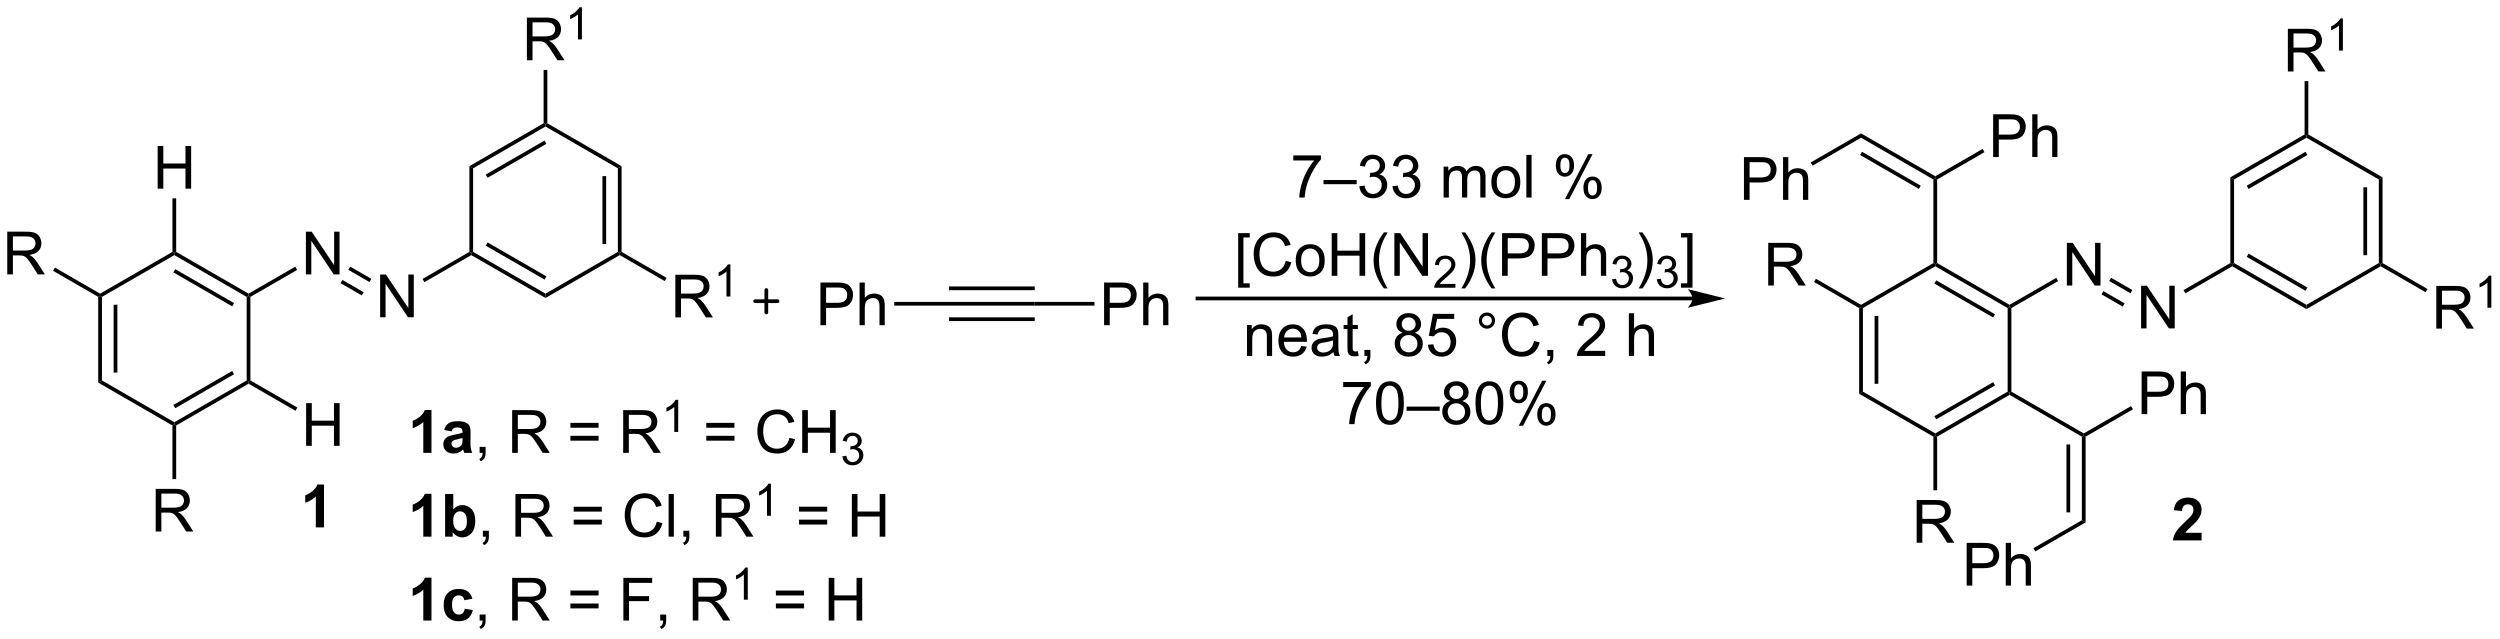 <?xml version="1.0" encoding="UTF-8"?>
<!DOCTYPE svg PUBLIC '-//W3C//DTD SVG 1.0//EN'
          'http://www.w3.org/TR/2001/REC-SVG-20010904/DTD/svg10.dtd'>
<svg stroke-dasharray="none" shape-rendering="auto" xmlns="http://www.w3.org/2000/svg" font-family="'Dialog'" text-rendering="auto" width="920" fill-opacity="1" color-interpolation="auto" color-rendering="auto" preserveAspectRatio="xMidYMid meet" font-size="12px" viewBox="0 0 920 235" fill="black" xmlns:xlink="http://www.w3.org/1999/xlink" stroke="black" image-rendering="auto" stroke-miterlimit="10" stroke-linecap="square" stroke-linejoin="miter" font-style="normal" stroke-width="1" height="235" stroke-dashoffset="0" font-weight="normal" stroke-opacity="1"
><!--Generated by the Batik Graphics2D SVG Generator--><defs id="genericDefs"
  /><g
  ><defs id="defs1"
    ><clipPath clipPathUnits="userSpaceOnUse" id="clipPath1"
      ><path d="M1.294 2.81 L346.092 2.81 L346.092 90.607 L1.294 90.607 L1.294 2.81 Z"
      /></clipPath
      ><clipPath clipPathUnits="userSpaceOnUse" id="clipPath2"
      ><path d="M12.764 57.249 L12.764 142.605 L347.975 142.605 L347.975 57.249 Z"
      /></clipPath
    ></defs
    ><g transform="scale(2.667,2.667) translate(-1.294,-2.81) matrix(1.029,0,0,1.029,-11.835,-56.077)"
    ><path d="M239.708 97 L173.333 97 L173.083 97 L173.083 97.5 L173.333 97.5 L239.708 97.5 L239.958 97.5 L239.958 97 L239.708 97 ZM244.083 97.25 L239.083 96 C239.083 96 239.708 96.703 239.708 97.25 C239.708 97.797 239.083 98.5 239.083 98.5 Z" stroke="none" clip-path="url(#clipPath2)"
    /></g
    ><g transform="matrix(2.743,0,0,2.743,-35.01,-157.031)"
    ><path d="M186.272 78.773 L186.272 78.096 L189.978 78.096 L189.978 78.643 Q189.431 79.227 188.894 80.193 Q188.358 81.156 188.064 82.174 Q187.853 82.893 187.796 83.75 L187.072 83.75 Q187.085 83.073 187.337 82.117 Q187.592 81.159 188.066 80.271 Q188.54 79.383 189.077 78.773 L186.272 78.773 ZM190.326 81.961 L190.326 81.393 L194.776 81.393 L194.776 81.961 L190.326 81.961 ZM195.126 82.237 L195.829 82.143 Q195.952 82.742 196.241 83.005 Q196.532 83.268 196.952 83.268 Q197.447 83.268 197.788 82.924 Q198.131 82.581 198.131 82.073 Q198.131 81.588 197.814 81.276 Q197.499 80.961 197.009 80.961 Q196.811 80.961 196.514 81.039 L196.592 80.422 Q196.663 80.43 196.704 80.43 Q197.155 80.43 197.514 80.195 Q197.874 79.961 197.874 79.471 Q197.874 79.086 197.611 78.833 Q197.35 78.578 196.936 78.578 Q196.525 78.578 196.251 78.836 Q195.978 79.094 195.9 79.609 L195.197 79.484 Q195.327 78.776 195.782 78.388 Q196.241 78 196.921 78 Q197.389 78 197.782 78.201 Q198.178 78.401 198.387 78.75 Q198.595 79.096 198.595 79.487 Q198.595 79.859 198.394 80.164 Q198.197 80.469 197.806 80.648 Q198.314 80.766 198.595 81.135 Q198.876 81.503 198.876 82.057 Q198.876 82.807 198.329 83.331 Q197.782 83.852 196.947 83.852 Q196.194 83.852 195.694 83.404 Q195.197 82.953 195.126 82.237 ZM199.576 82.237 L200.279 82.143 Q200.401 82.742 200.69 83.005 Q200.982 83.268 201.401 83.268 Q201.896 83.268 202.237 82.924 Q202.581 82.581 202.581 82.073 Q202.581 81.588 202.263 81.276 Q201.948 80.961 201.458 80.961 Q201.26 80.961 200.964 81.039 L201.042 80.422 Q201.112 80.43 201.154 80.43 Q201.604 80.43 201.964 80.195 Q202.323 79.961 202.323 79.471 Q202.323 79.086 202.06 78.833 Q201.799 78.578 201.385 78.578 Q200.974 78.578 200.701 78.836 Q200.427 79.094 200.349 79.609 L199.646 79.484 Q199.776 78.776 200.232 78.388 Q200.69 78 201.37 78 Q201.839 78 202.232 78.201 Q202.628 78.401 202.836 78.75 Q203.044 79.096 203.044 79.487 Q203.044 79.859 202.844 80.164 Q202.646 80.469 202.255 80.648 Q202.763 80.766 203.044 81.135 Q203.326 81.503 203.326 82.057 Q203.326 82.807 202.779 83.331 Q202.232 83.852 201.396 83.852 Q200.643 83.852 200.143 83.404 Q199.646 82.953 199.576 82.237 ZM206.44 83.75 L206.44 79.602 L207.068 79.602 L207.068 80.182 Q207.263 79.878 207.586 79.693 Q207.911 79.508 208.326 79.508 Q208.786 79.508 209.081 79.701 Q209.378 79.891 209.497 80.234 Q209.99 79.508 210.779 79.508 Q211.396 79.508 211.726 79.849 Q212.06 80.19 212.06 80.901 L212.06 83.75 L211.362 83.75 L211.362 81.135 Q211.362 80.713 211.292 80.529 Q211.224 80.344 211.044 80.232 Q210.865 80.117 210.622 80.117 Q210.185 80.117 209.896 80.409 Q209.607 80.698 209.607 81.338 L209.607 83.75 L208.904 83.75 L208.904 81.055 Q208.904 80.586 208.732 80.352 Q208.56 80.117 208.169 80.117 Q207.872 80.117 207.62 80.273 Q207.37 80.43 207.255 80.732 Q207.143 81.031 207.143 81.596 L207.143 83.75 L206.44 83.75 ZM212.841 81.674 Q212.841 80.523 213.482 79.969 Q214.018 79.508 214.786 79.508 Q215.643 79.508 216.185 80.068 Q216.729 80.628 216.729 81.617 Q216.729 82.417 216.487 82.878 Q216.247 83.336 215.789 83.591 Q215.331 83.844 214.786 83.844 Q213.917 83.844 213.378 83.287 Q212.841 82.727 212.841 81.674 ZM213.565 81.674 Q213.565 82.471 213.911 82.87 Q214.26 83.266 214.786 83.266 Q215.31 83.266 215.656 82.867 Q216.005 82.469 216.005 81.651 Q216.005 80.883 215.656 80.487 Q215.307 80.088 214.786 80.088 Q214.26 80.088 213.911 80.484 Q213.565 80.878 213.565 81.674 ZM217.538 83.75 L217.538 78.023 L218.241 78.023 L218.241 83.75 L217.538 83.75 ZM221.491 79.398 Q221.491 78.784 221.798 78.354 Q222.108 77.924 222.694 77.924 Q223.233 77.924 223.585 78.31 Q223.939 78.695 223.939 79.44 Q223.939 80.167 223.582 80.56 Q223.225 80.953 222.702 80.953 Q222.181 80.953 221.835 80.568 Q221.491 80.18 221.491 79.398 ZM222.712 78.409 Q222.452 78.409 222.277 78.635 Q222.103 78.862 222.103 79.469 Q222.103 80.018 222.277 80.245 Q222.454 80.469 222.712 80.469 Q222.978 80.469 223.152 80.242 Q223.327 80.016 223.327 79.414 Q223.327 78.859 223.15 78.635 Q222.975 78.409 222.712 78.409 ZM222.717 83.961 L225.85 77.924 L226.421 77.924 L223.298 83.961 L222.717 83.961 ZM225.194 82.406 Q225.194 81.789 225.501 81.362 Q225.811 80.932 226.4 80.932 Q226.939 80.932 227.293 81.318 Q227.647 81.703 227.647 82.448 Q227.647 83.174 227.288 83.568 Q226.931 83.961 226.405 83.961 Q225.884 83.961 225.538 83.573 Q225.194 83.182 225.194 82.406 ZM226.421 81.417 Q226.155 81.417 225.981 81.643 Q225.806 81.87 225.806 82.477 Q225.806 83.023 225.981 83.25 Q226.157 83.477 226.415 83.477 Q226.686 83.477 226.858 83.25 Q227.032 83.023 227.032 82.422 Q227.032 81.867 226.856 81.643 Q226.681 81.417 226.421 81.417 Z" stroke="none" clip-path="url(#clipPath2)"
    /></g
    ><g transform="matrix(2.743,0,0,2.743,-35.01,-157.031)"
    ><path d="M178.876 95.841 L178.876 88.523 L180.426 88.523 L180.426 89.104 L179.579 89.104 L179.579 95.258 L180.426 95.258 L180.426 95.841 L178.876 95.841 ZM185.258 92.242 L186.016 92.432 Q185.779 93.367 185.159 93.859 Q184.539 94.349 183.646 94.349 Q182.719 94.349 182.138 93.971 Q181.56 93.594 181.255 92.88 Q180.953 92.164 180.953 91.344 Q180.953 90.448 181.294 89.784 Q181.638 89.117 182.268 88.771 Q182.898 88.424 183.656 88.424 Q184.516 88.424 185.101 88.862 Q185.687 89.299 185.919 90.094 L185.172 90.268 Q184.974 89.643 184.594 89.359 Q184.216 89.073 183.641 89.073 Q182.982 89.073 182.536 89.391 Q182.094 89.706 181.914 90.24 Q181.734 90.773 181.734 91.338 Q181.734 92.07 181.948 92.615 Q182.161 93.159 182.609 93.43 Q183.06 93.698 183.583 93.698 Q184.219 93.698 184.659 93.331 Q185.101 92.963 185.258 92.242 ZM186.597 92.174 Q186.597 91.023 187.238 90.469 Q187.775 90.008 188.543 90.008 Q189.4 90.008 189.941 90.568 Q190.486 91.128 190.486 92.117 Q190.486 92.917 190.243 93.378 Q190.004 93.836 189.545 94.091 Q189.087 94.344 188.543 94.344 Q187.673 94.344 187.134 93.787 Q186.597 93.227 186.597 92.174 ZM187.321 92.174 Q187.321 92.971 187.668 93.37 Q188.017 93.766 188.543 93.766 Q189.066 93.766 189.413 93.367 Q189.762 92.969 189.762 92.151 Q189.762 91.383 189.413 90.987 Q189.064 90.588 188.543 90.588 Q188.017 90.588 187.668 90.984 Q187.321 91.378 187.321 92.174 ZM191.422 94.25 L191.422 88.523 L192.179 88.523 L192.179 90.875 L195.156 90.875 L195.156 88.523 L195.914 88.523 L195.914 94.25 L195.156 94.25 L195.156 91.549 L192.179 91.549 L192.179 94.25 L191.422 94.25 ZM198.431 95.935 Q197.847 95.201 197.444 94.216 Q197.043 93.229 197.043 92.174 Q197.043 91.245 197.345 90.393 Q197.696 89.406 198.431 88.424 L198.933 88.424 Q198.462 89.237 198.308 89.586 Q198.071 90.125 197.933 90.711 Q197.767 91.44 197.767 92.18 Q197.767 94.057 198.933 95.935 L198.431 95.935 ZM199.832 94.25 L199.832 88.523 L200.611 88.523 L203.618 93.018 L203.618 88.523 L204.345 88.523 L204.345 94.25 L203.566 94.25 L200.558 89.75 L200.558 94.25 L199.832 94.25 Z" stroke="none" clip-path="url(#clipPath2)"
    /></g
    ><g transform="matrix(2.743,0,0,2.743,-35.01,-157.031)"
    ><path d="M208.021 95.342 L208.021 95.85 L205.181 95.85 Q205.176 95.659 205.244 95.483 Q205.351 95.194 205.59 94.912 Q205.83 94.631 206.281 94.262 Q206.98 93.688 207.226 93.352 Q207.472 93.016 207.472 92.717 Q207.472 92.405 207.248 92.19 Q207.025 91.973 206.664 91.973 Q206.283 91.973 206.054 92.202 Q205.826 92.43 205.824 92.834 L205.281 92.78 Q205.338 92.172 205.701 91.856 Q206.064 91.537 206.676 91.537 Q207.295 91.537 207.654 91.881 Q208.015 92.223 208.015 92.729 Q208.015 92.987 207.91 93.237 Q207.804 93.485 207.558 93.76 Q207.314 94.035 206.746 94.516 Q206.271 94.915 206.137 95.057 Q206.002 95.2 205.914 95.342 L208.021 95.342 Z" stroke="none" clip-path="url(#clipPath2)"
    /></g
    ><g transform="matrix(2.743,0,0,2.743,-35.01,-157.031)"
    ><path d="M209.326 95.935 L208.821 95.935 Q209.99 94.057 209.99 92.18 Q209.99 91.445 209.821 90.721 Q209.688 90.135 209.451 89.596 Q209.298 89.245 208.821 88.424 L209.326 88.424 Q210.061 89.406 210.412 90.393 Q210.712 91.245 210.712 92.174 Q210.712 93.229 210.308 94.216 Q209.904 95.201 209.326 95.935 ZM212.873 95.935 Q212.29 95.201 211.886 94.216 Q211.485 93.229 211.485 92.174 Q211.485 91.245 211.787 90.393 Q212.139 89.406 212.873 88.424 L213.376 88.424 Q212.904 89.237 212.751 89.586 Q212.514 90.125 212.376 90.711 Q212.209 91.44 212.209 92.18 Q212.209 94.057 213.376 95.935 L212.873 95.935 ZM214.282 94.25 L214.282 88.523 L216.444 88.523 Q217.014 88.523 217.313 88.578 Q217.735 88.648 218.019 88.846 Q218.305 89.042 218.48 89.398 Q218.654 89.753 218.654 90.18 Q218.654 90.909 218.188 91.417 Q217.725 91.922 216.509 91.922 L215.04 91.922 L215.04 94.25 L214.282 94.25 ZM215.04 91.245 L216.522 91.245 Q217.256 91.245 217.563 90.971 Q217.873 90.698 217.873 90.203 Q217.873 89.844 217.691 89.588 Q217.509 89.331 217.212 89.25 Q217.022 89.198 216.506 89.198 L215.04 89.198 L215.04 91.245 ZM219.618 94.25 L219.618 88.523 L221.779 88.523 Q222.35 88.523 222.649 88.578 Q223.071 88.648 223.355 88.846 Q223.641 89.042 223.816 89.398 Q223.99 89.753 223.99 90.18 Q223.99 90.909 223.524 91.417 Q223.061 91.922 221.845 91.922 L220.376 91.922 L220.376 94.25 L219.618 94.25 ZM220.376 91.245 L221.857 91.245 Q222.592 91.245 222.899 90.971 Q223.209 90.698 223.209 90.203 Q223.209 89.844 223.027 89.588 Q222.845 89.331 222.548 89.25 Q222.357 89.198 221.842 89.198 L220.376 89.198 L220.376 91.245 ZM224.865 94.25 L224.865 88.523 L225.569 88.523 L225.569 90.578 Q226.061 90.008 226.811 90.008 Q227.272 90.008 227.61 90.19 Q227.951 90.37 228.097 90.69 Q228.243 91.01 228.243 91.62 L228.243 94.25 L227.54 94.25 L227.54 91.62 Q227.54 91.094 227.311 90.854 Q227.084 90.612 226.665 90.612 Q226.352 90.612 226.076 90.776 Q225.803 90.938 225.686 91.216 Q225.569 91.492 225.569 91.979 L225.569 94.25 L224.865 94.25 Z" stroke="none" clip-path="url(#clipPath2)"
    /></g
    ><g transform="matrix(2.743,0,0,2.743,-35.01,-157.031)"
    ><path d="M229.038 94.715 L229.565 94.645 Q229.657 95.094 229.874 95.291 Q230.093 95.489 230.407 95.489 Q230.778 95.489 231.034 95.231 Q231.292 94.973 231.292 94.592 Q231.292 94.229 231.054 93.995 Q230.817 93.758 230.45 93.758 Q230.302 93.758 230.079 93.817 L230.137 93.354 Q230.19 93.36 230.221 93.36 Q230.559 93.36 230.829 93.184 Q231.098 93.008 231.098 92.641 Q231.098 92.352 230.901 92.162 Q230.706 91.971 230.395 91.971 Q230.087 91.971 229.882 92.165 Q229.677 92.358 229.618 92.745 L229.091 92.651 Q229.188 92.12 229.53 91.829 Q229.874 91.537 230.384 91.537 Q230.735 91.537 231.03 91.688 Q231.327 91.838 231.483 92.1 Q231.639 92.36 231.639 92.653 Q231.639 92.932 231.489 93.16 Q231.341 93.389 231.048 93.524 Q231.429 93.612 231.639 93.889 Q231.85 94.165 231.85 94.581 Q231.85 95.143 231.44 95.535 Q231.03 95.926 230.403 95.926 Q229.839 95.926 229.464 95.59 Q229.091 95.252 229.038 94.715 Z" stroke="none" clip-path="url(#clipPath2)"
    /></g
    ><g transform="matrix(2.743,0,0,2.743,-35.01,-157.031)"
    ><path d="M233.113 95.935 L232.607 95.935 Q233.776 94.057 233.776 92.18 Q233.776 91.445 233.607 90.721 Q233.475 90.135 233.238 89.596 Q233.084 89.245 232.607 88.424 L233.113 88.424 Q233.847 89.406 234.198 90.393 Q234.498 91.245 234.498 92.174 Q234.498 93.229 234.094 94.216 Q233.691 95.201 233.113 95.935 Z" stroke="none" clip-path="url(#clipPath2)"
    /></g
    ><g transform="matrix(2.743,0,0,2.743,-35.01,-157.031)"
    ><path d="M235.039 94.715 L235.566 94.645 Q235.658 95.094 235.875 95.291 Q236.094 95.489 236.408 95.489 Q236.779 95.489 237.035 95.231 Q237.293 94.973 237.293 94.592 Q237.293 94.229 237.054 93.995 Q236.818 93.758 236.451 93.758 Q236.303 93.758 236.08 93.817 L236.138 93.354 Q236.191 93.36 236.222 93.36 Q236.56 93.36 236.83 93.184 Q237.099 93.008 237.099 92.641 Q237.099 92.352 236.902 92.162 Q236.707 91.971 236.396 91.971 Q236.088 91.971 235.883 92.165 Q235.678 92.358 235.619 92.745 L235.092 92.651 Q235.189 92.12 235.531 91.829 Q235.875 91.537 236.385 91.537 Q236.736 91.537 237.031 91.688 Q237.328 91.838 237.484 92.1 Q237.64 92.36 237.64 92.653 Q237.64 92.932 237.49 93.16 Q237.342 93.389 237.049 93.524 Q237.429 93.612 237.64 93.889 Q237.851 94.165 237.851 94.581 Q237.851 95.143 237.441 95.535 Q237.031 95.926 236.404 95.926 Q235.84 95.926 235.465 95.59 Q235.092 95.252 235.039 94.715 Z" stroke="none" clip-path="url(#clipPath2)"
    /></g
    ><g transform="matrix(2.743,0,0,2.743,-35.01,-157.031)"
    ><path d="M239.827 95.841 L238.277 95.841 L238.277 95.258 L239.124 95.258 L239.124 89.104 L238.277 89.104 L238.277 88.523 L239.827 88.523 L239.827 95.841 Z" stroke="none" clip-path="url(#clipPath2)"
    /></g
    ><g transform="matrix(2.743,0,0,2.743,-35.01,-157.031)"
    ><path d="M180.059 105 L180.059 100.852 L180.692 100.852 L180.692 101.44 Q181.148 100.758 182.012 100.758 Q182.387 100.758 182.7 100.893 Q183.015 101.026 183.171 101.245 Q183.327 101.463 183.39 101.766 Q183.429 101.961 183.429 102.448 L183.429 105 L182.726 105 L182.726 102.477 Q182.726 102.047 182.643 101.833 Q182.562 101.62 182.353 101.495 Q182.145 101.367 181.864 101.367 Q181.413 101.367 181.088 101.654 Q180.762 101.938 180.762 102.734 L180.762 105 L180.059 105 ZM187.347 103.664 L188.074 103.753 Q187.902 104.391 187.435 104.742 Q186.972 105.094 186.251 105.094 Q185.339 105.094 184.805 104.534 Q184.274 103.971 184.274 102.961 Q184.274 101.914 184.813 101.336 Q185.352 100.758 186.212 100.758 Q187.042 100.758 187.568 101.326 Q188.097 101.891 188.097 102.917 Q188.097 102.979 188.094 103.104 L185.001 103.104 Q185.04 103.789 185.386 104.154 Q185.735 104.516 186.253 104.516 Q186.641 104.516 186.915 104.312 Q187.188 104.109 187.347 103.664 ZM185.04 102.526 L187.355 102.526 Q187.308 102.003 187.089 101.742 Q186.753 101.336 186.219 101.336 Q185.735 101.336 185.404 101.662 Q185.074 101.984 185.04 102.526 ZM191.663 104.487 Q191.273 104.82 190.911 104.958 Q190.551 105.094 190.137 105.094 Q189.452 105.094 189.085 104.76 Q188.718 104.424 188.718 103.906 Q188.718 103.602 188.856 103.349 Q188.997 103.096 189.221 102.945 Q189.445 102.792 189.726 102.713 Q189.934 102.659 190.351 102.609 Q191.202 102.508 191.606 102.367 Q191.609 102.221 191.609 102.182 Q191.609 101.753 191.411 101.578 Q191.14 101.338 190.609 101.338 Q190.114 101.338 189.877 101.513 Q189.64 101.688 189.528 102.128 L188.84 102.034 Q188.934 101.594 189.148 101.323 Q189.364 101.049 189.77 100.904 Q190.176 100.758 190.71 100.758 Q191.242 100.758 191.572 100.883 Q191.906 101.008 192.062 101.198 Q192.218 101.385 192.281 101.674 Q192.317 101.854 192.317 102.323 L192.317 103.26 Q192.317 104.242 192.361 104.503 Q192.406 104.76 192.538 105 L191.804 105 Q191.695 104.781 191.663 104.487 ZM191.606 102.917 Q191.223 103.073 190.458 103.182 Q190.023 103.245 189.843 103.323 Q189.663 103.401 189.565 103.552 Q189.468 103.703 189.468 103.885 Q189.468 104.167 189.682 104.354 Q189.895 104.542 190.304 104.542 Q190.71 104.542 191.025 104.365 Q191.343 104.188 191.492 103.878 Q191.606 103.641 191.606 103.174 L191.606 102.917 ZM194.941 104.37 L195.042 104.992 Q194.745 105.055 194.511 105.055 Q194.128 105.055 193.917 104.935 Q193.706 104.812 193.62 104.615 Q193.535 104.417 193.535 103.784 L193.535 101.398 L193.019 101.398 L193.019 100.852 L193.535 100.852 L193.535 99.823 L194.235 99.401 L194.235 100.852 L194.941 100.852 L194.941 101.398 L194.235 101.398 L194.235 103.823 Q194.235 104.125 194.272 104.211 Q194.308 104.297 194.391 104.349 Q194.477 104.398 194.633 104.398 Q194.751 104.398 194.941 104.37 ZM195.812 105 L195.812 104.198 L196.614 104.198 L196.614 105 Q196.614 105.443 196.458 105.713 Q196.301 105.984 195.96 106.133 L195.765 105.833 Q195.989 105.734 196.093 105.544 Q196.2 105.357 196.21 105 L195.812 105 ZM200.96 101.893 Q200.523 101.734 200.312 101.438 Q200.101 101.141 200.101 100.727 Q200.101 100.102 200.549 99.677 Q200.999 99.25 201.747 99.25 Q202.497 99.25 202.952 99.685 Q203.411 100.12 203.411 100.745 Q203.411 101.143 203.2 101.44 Q202.992 101.734 202.567 101.893 Q203.093 102.065 203.369 102.448 Q203.645 102.831 203.645 103.362 Q203.645 104.096 203.124 104.599 Q202.606 105.099 201.757 105.099 Q200.911 105.099 200.39 104.596 Q199.872 104.094 199.872 103.344 Q199.872 102.784 200.153 102.409 Q200.437 102.031 200.96 101.893 ZM200.82 100.703 Q200.82 101.109 201.08 101.367 Q201.343 101.625 201.762 101.625 Q202.169 101.625 202.426 101.37 Q202.687 101.112 202.687 100.742 Q202.687 100.354 202.419 100.091 Q202.153 99.828 201.755 99.828 Q201.351 99.828 201.085 100.086 Q200.82 100.344 200.82 100.703 ZM200.593 103.346 Q200.593 103.648 200.736 103.93 Q200.88 104.211 201.161 104.365 Q201.442 104.518 201.765 104.518 Q202.27 104.518 202.598 104.195 Q202.926 103.87 202.926 103.37 Q202.926 102.862 202.588 102.531 Q202.249 102.198 201.742 102.198 Q201.247 102.198 200.919 102.526 Q200.593 102.854 200.593 103.346 ZM204.329 103.5 L205.066 103.438 Q205.149 103.977 205.446 104.247 Q205.745 104.518 206.167 104.518 Q206.675 104.518 207.027 104.135 Q207.378 103.753 207.378 103.12 Q207.378 102.518 207.04 102.172 Q206.704 101.823 206.157 101.823 Q205.816 101.823 205.542 101.979 Q205.269 102.133 205.113 102.378 L204.454 102.292 L205.008 99.352 L207.855 99.352 L207.855 100.023 L205.571 100.023 L205.261 101.562 Q205.777 101.203 206.344 101.203 Q207.094 101.203 207.61 101.724 Q208.126 102.242 208.126 103.057 Q208.126 103.836 207.673 104.401 Q207.12 105.099 206.167 105.099 Q205.386 105.099 204.891 104.662 Q204.399 104.221 204.329 103.5 ZM211.167 100.258 Q211.167 99.807 211.485 99.492 Q211.805 99.174 212.251 99.174 Q212.704 99.174 213.019 99.492 Q213.337 99.807 213.337 100.258 Q213.337 100.706 213.016 101.026 Q212.699 101.344 212.251 101.344 Q211.805 101.344 211.485 101.029 Q211.167 100.711 211.167 100.258 ZM211.594 100.258 Q211.594 100.531 211.787 100.724 Q211.98 100.917 212.253 100.917 Q212.524 100.917 212.717 100.724 Q212.91 100.531 212.91 100.258 Q212.91 99.984 212.717 99.792 Q212.524 99.596 212.253 99.596 Q211.98 99.596 211.787 99.792 Q211.594 99.984 211.594 100.258 ZM218.57 102.992 L219.327 103.182 Q219.09 104.117 218.471 104.609 Q217.851 105.099 216.958 105.099 Q216.031 105.099 215.45 104.721 Q214.872 104.344 214.567 103.63 Q214.265 102.914 214.265 102.094 Q214.265 101.198 214.606 100.534 Q214.95 99.867 215.58 99.521 Q216.21 99.174 216.968 99.174 Q217.827 99.174 218.413 99.612 Q218.999 100.049 219.231 100.844 L218.484 101.018 Q218.286 100.393 217.906 100.109 Q217.528 99.823 216.952 99.823 Q216.294 99.823 215.848 100.141 Q215.406 100.456 215.226 100.99 Q215.046 101.523 215.046 102.088 Q215.046 102.82 215.26 103.365 Q215.473 103.909 215.921 104.18 Q216.372 104.448 216.895 104.448 Q217.531 104.448 217.971 104.081 Q218.413 103.713 218.57 102.992 ZM220.355 105 L220.355 104.198 L221.157 104.198 L221.157 105 Q221.157 105.443 221.001 105.713 Q220.844 105.984 220.503 106.133 L220.308 105.833 Q220.532 105.734 220.636 105.544 Q220.743 105.357 220.753 105 L220.355 105 ZM228.118 104.323 L228.118 105 L224.331 105 Q224.324 104.745 224.415 104.51 Q224.558 104.125 224.876 103.75 Q225.196 103.375 225.798 102.883 Q226.73 102.117 227.058 101.669 Q227.386 101.221 227.386 100.823 Q227.386 100.406 227.087 100.12 Q226.79 99.831 226.308 99.831 Q225.8 99.831 225.495 100.135 Q225.191 100.44 225.188 100.979 L224.464 100.906 Q224.54 100.096 225.024 99.674 Q225.508 99.25 226.324 99.25 Q227.149 99.25 227.628 99.708 Q228.11 100.164 228.11 100.838 Q228.11 101.182 227.969 101.516 Q227.829 101.846 227.501 102.213 Q227.175 102.581 226.417 103.221 Q225.785 103.753 225.605 103.943 Q225.425 104.133 225.308 104.323 L228.118 104.323 ZM231.29 105 L231.29 99.273 L231.993 99.273 L231.993 101.328 Q232.485 100.758 233.235 100.758 Q233.696 100.758 234.035 100.94 Q234.376 101.12 234.522 101.44 Q234.667 101.76 234.667 102.37 L234.667 105 L233.964 105 L233.964 102.37 Q233.964 101.844 233.735 101.604 Q233.508 101.362 233.089 101.362 Q232.777 101.362 232.501 101.526 Q232.227 101.688 232.11 101.966 Q231.993 102.242 231.993 102.729 L231.993 105 L231.29 105 Z" stroke="none" clip-path="url(#clipPath2)"
    /></g
    ><g transform="matrix(2.743,0,0,2.743,-35.01,-157.031)"
    ><path d="M192.965 109.173 L192.965 108.496 L196.671 108.496 L196.671 109.043 Q196.124 109.627 195.588 110.593 Q195.051 111.556 194.757 112.575 Q194.546 113.293 194.489 114.15 L193.765 114.15 Q193.778 113.473 194.031 112.517 Q194.286 111.559 194.76 110.671 Q195.234 109.783 195.77 109.173 L192.965 109.173 ZM197.368 111.325 Q197.368 110.309 197.576 109.692 Q197.785 109.072 198.196 108.736 Q198.61 108.4 199.235 108.4 Q199.696 108.4 200.042 108.585 Q200.391 108.77 200.618 109.121 Q200.844 109.47 200.972 109.973 Q201.102 110.473 201.102 111.325 Q201.102 112.332 200.894 112.952 Q200.688 113.572 200.274 113.91 Q199.863 114.249 199.235 114.249 Q198.407 114.249 197.933 113.653 Q197.368 112.939 197.368 111.325 ZM198.089 111.325 Q198.089 112.736 198.42 113.202 Q198.751 113.668 199.235 113.668 Q199.719 113.668 200.048 113.2 Q200.378 112.731 200.378 111.325 Q200.378 109.91 200.048 109.447 Q199.719 108.981 199.227 108.981 Q198.743 108.981 198.454 109.392 Q198.089 109.916 198.089 111.325 ZM201.468 112.361 L201.468 111.793 L205.919 111.793 L205.919 112.361 L201.468 112.361 ZM207.347 111.043 Q206.91 110.884 206.699 110.588 Q206.488 110.291 206.488 109.877 Q206.488 109.252 206.936 108.827 Q207.386 108.4 208.133 108.4 Q208.883 108.4 209.339 108.835 Q209.798 109.27 209.798 109.895 Q209.798 110.293 209.587 110.59 Q209.378 110.884 208.954 111.043 Q209.48 111.215 209.756 111.598 Q210.032 111.981 210.032 112.512 Q210.032 113.246 209.511 113.749 Q208.993 114.249 208.144 114.249 Q207.298 114.249 206.777 113.746 Q206.258 113.244 206.258 112.494 Q206.258 111.934 206.54 111.559 Q206.824 111.181 207.347 111.043 ZM207.206 109.853 Q207.206 110.259 207.467 110.517 Q207.73 110.775 208.149 110.775 Q208.555 110.775 208.813 110.52 Q209.074 110.262 209.074 109.892 Q209.074 109.504 208.805 109.241 Q208.54 108.978 208.141 108.978 Q207.738 108.978 207.472 109.236 Q207.206 109.494 207.206 109.853 ZM206.98 112.496 Q206.98 112.798 207.123 113.08 Q207.266 113.361 207.548 113.515 Q207.829 113.668 208.152 113.668 Q208.657 113.668 208.985 113.345 Q209.313 113.02 209.313 112.52 Q209.313 112.012 208.975 111.681 Q208.636 111.348 208.128 111.348 Q207.633 111.348 207.305 111.676 Q206.98 112.004 206.98 112.496 ZM210.715 111.325 Q210.715 110.309 210.924 109.692 Q211.132 109.072 211.544 108.736 Q211.958 108.4 212.583 108.4 Q213.044 108.4 213.39 108.585 Q213.739 108.77 213.965 109.121 Q214.192 109.47 214.32 109.973 Q214.45 110.473 214.45 111.325 Q214.45 112.332 214.242 112.952 Q214.036 113.572 213.622 113.91 Q213.21 114.249 212.583 114.249 Q211.755 114.249 211.281 113.653 Q210.715 112.939 210.715 111.325 ZM211.437 111.325 Q211.437 112.736 211.768 113.202 Q212.098 113.668 212.583 113.668 Q213.067 113.668 213.395 113.2 Q213.726 112.731 213.726 111.325 Q213.726 109.91 213.395 109.447 Q213.067 108.981 212.575 108.981 Q212.09 108.981 211.801 109.392 Q211.437 109.916 211.437 111.325 ZM215.298 109.798 Q215.298 109.184 215.605 108.754 Q215.915 108.325 216.501 108.325 Q217.04 108.325 217.391 108.71 Q217.745 109.095 217.745 109.84 Q217.745 110.567 217.389 110.96 Q217.032 111.353 216.508 111.353 Q215.988 111.353 215.641 110.968 Q215.298 110.58 215.298 109.798 ZM216.519 108.809 Q216.258 108.809 216.084 109.035 Q215.91 109.262 215.91 109.869 Q215.91 110.418 216.084 110.645 Q216.261 110.869 216.519 110.869 Q216.785 110.869 216.959 110.642 Q217.133 110.416 217.133 109.814 Q217.133 109.259 216.956 109.035 Q216.782 108.809 216.519 108.809 ZM216.524 114.361 L219.657 108.325 L220.227 108.325 L217.105 114.361 L216.524 114.361 ZM219.001 112.806 Q219.001 112.189 219.308 111.762 Q219.618 111.332 220.206 111.332 Q220.745 111.332 221.1 111.718 Q221.454 112.103 221.454 112.848 Q221.454 113.575 221.094 113.968 Q220.738 114.361 220.212 114.361 Q219.691 114.361 219.344 113.973 Q219.001 113.582 219.001 112.806 ZM220.227 111.817 Q219.962 111.817 219.787 112.043 Q219.613 112.27 219.613 112.877 Q219.613 113.423 219.787 113.65 Q219.964 113.877 220.222 113.877 Q220.493 113.877 220.665 113.65 Q220.839 113.423 220.839 112.822 Q220.839 112.267 220.662 112.043 Q220.488 111.817 220.227 111.817 Z" stroke="none" clip-path="url(#clipPath2)"
    /></g
    ><g transform="matrix(2.743,0,0,2.743,-35.01,-157.031)"
    ><path d="M25.94 97.079 L26.19 96.934 L26.44 97.079 L26.44 108.29 L25.94 108.579 ZM28.01 98.129 L28.01 107.239 L28.51 107.239 L28.51 98.129 Z" stroke="none" clip-path="url(#clipPath2)"
    /></g
    ><g transform="matrix(2.743,0,0,2.743,-35.01,-157.031)"
    ><path d="M25.94 108.579 L26.44 108.29 L36.149 113.895 L36.149 114.184 L35.899 114.329 Z" stroke="none" clip-path="url(#clipPath2)"
    /></g
    ><g transform="matrix(2.743,0,0,2.743,-35.01,-157.031)"
    ><path d="M36.399 114.329 L36.149 114.184 L36.149 113.895 L45.858 108.29 L46.108 108.434 L46.108 108.723 ZM36.274 112.01 L44.163 107.456 L43.913 107.022 L36.024 111.577 Z" stroke="none" clip-path="url(#clipPath2)"
    /></g
    ><g transform="matrix(2.743,0,0,2.743,-35.01,-157.031)"
    ><path d="M46.358 108.29 L46.108 108.434 L45.858 108.29 L45.858 97.079 L46.108 96.934 L46.358 97.079 Z" stroke="none" clip-path="url(#clipPath2)"
    /></g
    ><g transform="matrix(2.743,0,0,2.743,-35.01,-157.031)"
    ><path d="M46.108 96.645 L46.108 96.934 L45.858 97.079 L36.149 91.473 L36.149 91.184 L36.399 91.04 ZM44.163 97.913 L36.274 93.358 L36.024 93.791 L43.913 98.346 Z" stroke="none" clip-path="url(#clipPath2)"
    /></g
    ><g transform="matrix(2.743,0,0,2.743,-35.01,-157.031)"
    ><path d="M35.899 91.04 L36.149 91.184 L36.149 91.473 L26.44 97.079 L26.19 96.934 L26.19 96.645 Z" stroke="none" clip-path="url(#clipPath2)"
    /></g
    ><g transform="matrix(2.743,0,0,2.743,-35.01,-157.031)"
    ><path d="M53.802 94.059 L53.802 88.332 L54.581 88.332 L57.589 92.827 L57.589 88.332 L58.315 88.332 L58.315 94.059 L57.536 94.059 L54.529 89.559 L54.529 94.059 L53.802 94.059 Z" stroke="none" clip-path="url(#clipPath2)"
    /></g
    ><g transform="matrix(2.743,0,0,2.743,-35.01,-157.031)"
    ><path d="M46.358 97.079 L46.108 96.934 L46.108 96.645 L52.377 93.026 L52.627 93.459 Z" stroke="none" clip-path="url(#clipPath2)"
    /></g
    ><g transform="matrix(2.743,0,0,2.743,-35.01,-157.031)"
    ><path d="M63.761 99.809 L63.761 94.082 L64.54 94.082 L67.548 98.577 L67.548 94.082 L68.275 94.082 L68.275 99.809 L67.496 99.809 L64.488 95.309 L64.488 99.809 L63.761 99.809 Z" stroke="none" clip-path="url(#clipPath2)"
    /></g
    ><g transform="matrix(2.743,0,0,2.743,-35.01,-157.031)"
    ><path d="M59.493 93.45 L59.743 93.017 L62.587 94.659 L62.337 95.092 ZM58.458 95.243 L61.301 96.885 L61.551 96.452 L58.708 94.81 Z" stroke="none" clip-path="url(#clipPath2)"
    /></g
    ><g transform="matrix(2.743,0,0,2.743,-35.01,-157.031)"
    ><path d="M69.702 95.101 L69.452 94.668 L75.736 91.04 L75.986 91.184 L75.986 91.473 Z" stroke="none" clip-path="url(#clipPath2)"
    /></g
    ><g transform="matrix(2.743,0,0,2.743,-35.01,-157.031)"
    ><path d="M75.986 91.473 L75.986 91.184 L76.236 91.04 L85.946 96.645 L85.946 97.223 ZM77.931 90.206 L85.821 94.76 L86.071 94.327 L78.181 89.772 Z" stroke="none" clip-path="url(#clipPath2)"
    /></g
    ><g transform="matrix(2.743,0,0,2.743,-35.01,-157.031)"
    ><path d="M85.946 97.223 L85.946 96.645 L95.655 91.04 L95.905 91.184 L95.905 91.473 Z" stroke="none" clip-path="url(#clipPath2)"
    /></g
    ><g transform="matrix(2.743,0,0,2.743,-35.01,-157.031)"
    ><path d="M96.155 91.04 L95.905 91.184 L95.655 91.04 L95.655 79.829 L96.155 79.54 ZM94.085 89.989 L94.085 80.879 L93.585 80.879 L93.585 89.989 Z" stroke="none" clip-path="url(#clipPath2)"
    /></g
    ><g transform="matrix(2.743,0,0,2.743,-35.01,-157.031)"
    ><path d="M96.155 79.54 L95.655 79.829 L85.946 74.223 L85.946 73.934 L86.196 73.79 Z" stroke="none" clip-path="url(#clipPath2)"
    /></g
    ><g transform="matrix(2.743,0,0,2.743,-35.01,-157.031)"
    ><path d="M85.696 73.79 L85.946 73.934 L85.946 74.223 L76.236 79.829 L75.736 79.54 ZM85.821 76.108 L77.931 80.663 L78.181 81.096 L86.071 76.541 Z" stroke="none" clip-path="url(#clipPath2)"
    /></g
    ><g transform="matrix(2.743,0,0,2.743,-35.01,-157.031)"
    ><path d="M75.736 79.54 L76.236 79.829 L76.236 91.04 L75.986 91.184 L75.736 91.04 Z" stroke="none" clip-path="url(#clipPath2)"
    /></g
    ><g transform="matrix(2.743,0,0,2.743,-35.01,-157.031)"
    ><path d="M140.083 98.25 L140.083 97.75 L151.583 97.75 L151.583 98.25 ZM140.083 96.18 L151.583 96.18 L151.583 95.68 L140.083 95.68 ZM140.083 100.32 L151.583 100.32 L151.583 99.82 L140.083 99.82 Z" stroke="none" clip-path="url(#clipPath2)"
    /></g
    ><g transform="matrix(2.743,0,0,2.743,-35.01,-157.031)"
    ><path d="M160.888 100.875 L160.888 95.148 L163.049 95.148 Q163.62 95.148 163.919 95.203 Q164.341 95.273 164.625 95.471 Q164.911 95.667 165.086 96.023 Q165.26 96.378 165.26 96.805 Q165.26 97.534 164.794 98.042 Q164.331 98.547 163.114 98.547 L161.646 98.547 L161.646 100.875 L160.888 100.875 ZM161.646 97.87 L163.128 97.87 Q163.862 97.87 164.169 97.596 Q164.479 97.323 164.479 96.828 Q164.479 96.469 164.297 96.213 Q164.114 95.956 163.818 95.875 Q163.628 95.823 163.112 95.823 L161.646 95.823 L161.646 97.87 ZM166.135 100.875 L166.135 95.148 L166.839 95.148 L166.839 97.203 Q167.331 96.633 168.081 96.633 Q168.542 96.633 168.88 96.815 Q169.221 96.995 169.367 97.315 Q169.513 97.635 169.513 98.245 L169.513 100.875 L168.81 100.875 L168.81 98.245 Q168.81 97.719 168.581 97.479 Q168.354 97.237 167.935 97.237 Q167.622 97.237 167.346 97.401 Q167.073 97.562 166.956 97.841 Q166.839 98.117 166.839 98.604 L166.839 100.875 L166.135 100.875 Z" stroke="none" clip-path="url(#clipPath2)"
    /></g
    ><g transform="matrix(2.743,0,0,2.743,-35.01,-157.031)"
    ><path d="M151.583 98.25 L151.583 97.75 L159.596 97.75 L159.596 98.25 Z" stroke="none" clip-path="url(#clipPath2)"
    /></g
    ><g transform="matrix(2.743,0,0,2.743,-35.01,-157.031)"
    ><path d="M122.833 100.875 L122.833 95.148 L124.995 95.148 Q125.565 95.148 125.865 95.203 Q126.287 95.273 126.57 95.471 Q126.857 95.667 127.031 96.023 Q127.206 96.378 127.206 96.805 Q127.206 97.534 126.74 98.042 Q126.276 98.547 125.06 98.547 L123.591 98.547 L123.591 100.875 L122.833 100.875 ZM123.591 97.87 L125.073 97.87 Q125.807 97.87 126.115 97.596 Q126.424 97.323 126.424 96.828 Q126.424 96.469 126.242 96.213 Q126.06 95.956 125.763 95.875 Q125.573 95.823 125.057 95.823 L123.591 95.823 L123.591 97.87 ZM128.081 100.875 L128.081 95.148 L128.784 95.148 L128.784 97.203 Q129.276 96.633 130.026 96.633 Q130.487 96.633 130.826 96.815 Q131.167 96.995 131.313 97.315 Q131.458 97.635 131.458 98.245 L131.458 100.875 L130.755 100.875 L130.755 98.245 Q130.755 97.719 130.526 97.479 Q130.299 97.237 129.88 97.237 Q129.568 97.237 129.292 97.401 Q129.018 97.562 128.901 97.841 Q128.784 98.117 128.784 98.604 L128.784 100.875 L128.081 100.875 Z" stroke="none" clip-path="url(#clipPath2)"
    /></g
    ><g transform="matrix(2.743,0,0,2.743,-35.01,-157.031)"
    ><path d="M140.083 97.75 L140.083 98.25 L132.735 98.25 L132.735 97.75 Z" stroke="none" clip-path="url(#clipPath2)"
    /></g
    ><g stroke-width="0.5" transform="matrix(2.743,0,0,2.743,-35.01,-157.031)" stroke-linejoin="round" stroke-linecap="round"
    ><path fill="none" d="M114.073 97.659 L117.073 97.659 M115.573 96.159 L115.573 99.159" clip-path="url(#clipPath2)"
    /></g
    ><g transform="matrix(2.743,0,0,2.743,-35.01,-157.031)"
    ><path d="M13.736 94.059 L13.736 88.332 L16.275 88.332 Q17.041 88.332 17.439 88.486 Q17.837 88.64 18.074 89.03 Q18.314 89.421 18.314 89.895 Q18.314 90.504 17.918 90.924 Q17.525 91.34 16.699 91.452 Q17.001 91.598 17.158 91.739 Q17.488 92.043 17.785 92.499 L18.783 94.059 L17.83 94.059 L17.072 92.866 Q16.738 92.351 16.522 92.077 Q16.309 91.804 16.14 91.695 Q15.97 91.585 15.793 91.543 Q15.665 91.515 15.371 91.515 L14.494 91.515 L14.494 94.059 L13.736 94.059 ZM14.494 90.859 L16.121 90.859 Q16.642 90.859 16.934 90.752 Q17.228 90.645 17.379 90.408 Q17.533 90.171 17.533 89.895 Q17.533 89.489 17.236 89.228 Q16.942 88.965 16.306 88.965 L14.494 88.965 L14.494 90.859 Z" stroke="none" clip-path="url(#clipPath2)"
    /></g
    ><g transform="matrix(2.743,0,0,2.743,-35.01,-157.031)"
    ><path d="M26.19 96.645 L26.19 96.934 L25.94 97.079 L19.883 93.581 L20.133 93.148 Z" stroke="none" clip-path="url(#clipPath2)"
    /></g
    ><g transform="matrix(2.743,0,0,2.743,-35.01,-157.031)"
    ><path d="M33.654 128.559 L33.654 122.832 L36.194 122.832 Q36.959 122.832 37.358 122.986 Q37.756 123.14 37.993 123.53 Q38.233 123.921 38.233 124.395 Q38.233 125.004 37.837 125.424 Q37.444 125.84 36.618 125.952 Q36.92 126.098 37.076 126.239 Q37.407 126.543 37.704 126.999 L38.701 128.559 L37.748 128.559 L36.99 127.366 Q36.657 126.851 36.441 126.577 Q36.227 126.304 36.058 126.195 Q35.889 126.085 35.712 126.043 Q35.584 126.015 35.29 126.015 L34.412 126.015 L34.412 128.559 L33.654 128.559 ZM34.412 125.359 L36.04 125.359 Q36.561 125.359 36.852 125.252 Q37.147 125.145 37.298 124.908 Q37.451 124.671 37.451 124.395 Q37.451 123.989 37.154 123.728 Q36.86 123.465 36.225 123.465 L34.412 123.465 L34.412 125.359 Z" stroke="none" clip-path="url(#clipPath2)"
    /></g
    ><g transform="matrix(2.743,0,0,2.743,-35.01,-157.031)"
    ><path d="M35.899 114.329 L36.149 114.184 L36.399 114.329 L36.399 121.525 L35.899 121.525 Z" stroke="none" clip-path="url(#clipPath2)"
    /></g
    ><g transform="matrix(2.743,0,0,2.743,-35.01,-157.031)"
    ><path d="M83.451 65.334 L83.451 59.608 L85.99 59.608 Q86.755 59.608 87.154 59.761 Q87.552 59.915 87.789 60.306 Q88.029 60.696 88.029 61.17 Q88.029 61.779 87.633 62.199 Q87.24 62.615 86.414 62.727 Q86.716 62.873 86.873 63.014 Q87.203 63.319 87.5 63.774 L88.498 65.334 L87.545 65.334 L86.787 64.141 Q86.453 63.626 86.237 63.352 Q86.024 63.079 85.855 62.969 Q85.685 62.86 85.508 62.819 Q85.38 62.79 85.086 62.79 L84.209 62.79 L84.209 65.334 L83.451 65.334 ZM84.209 62.134 L85.836 62.134 Q86.357 62.134 86.649 62.027 Q86.943 61.92 87.094 61.683 Q87.248 61.446 87.248 61.17 Q87.248 60.764 86.951 60.503 Q86.656 60.24 86.021 60.24 L84.209 60.24 L84.209 62.134 Z" stroke="none" clip-path="url(#clipPath2)"
    /></g
    ><g transform="matrix(2.743,0,0,2.743,-35.01,-157.031)"
    ><path d="M90.834 62.534 L90.307 62.534 L90.307 59.173 Q90.116 59.354 89.807 59.536 Q89.498 59.718 89.252 59.809 L89.252 59.3 Q89.694 59.091 90.024 58.796 Q90.356 58.499 90.495 58.222 L90.834 58.222 L90.834 62.534 Z" stroke="none" clip-path="url(#clipPath2)"
    /></g
    ><g transform="matrix(2.743,0,0,2.743,-35.01,-157.031)"
    ><path d="M86.196 73.79 L85.946 73.934 L85.696 73.79 L85.696 66.634 L86.196 66.634 Z" stroke="none" clip-path="url(#clipPath2)"
    /></g
    ><g transform="matrix(2.743,0,0,2.743,-35.01,-157.031)"
    ><path d="M103.369 99.834 L103.369 94.108 L105.909 94.108 Q106.674 94.108 107.073 94.261 Q107.471 94.415 107.708 94.805 Q107.948 95.196 107.948 95.67 Q107.948 96.279 107.552 96.699 Q107.159 97.115 106.333 97.227 Q106.635 97.373 106.791 97.514 Q107.122 97.819 107.419 98.274 L108.416 99.834 L107.463 99.834 L106.705 98.641 Q106.372 98.126 106.156 97.852 Q105.942 97.579 105.773 97.469 Q105.604 97.36 105.427 97.319 Q105.299 97.29 105.005 97.29 L104.127 97.29 L104.127 99.834 L103.369 99.834 ZM104.127 96.634 L105.755 96.634 Q106.276 96.634 106.567 96.527 Q106.862 96.42 107.013 96.183 Q107.166 95.946 107.166 95.67 Q107.166 95.264 106.869 95.003 Q106.575 94.74 105.94 94.74 L104.127 94.74 L104.127 96.634 Z" stroke="none" clip-path="url(#clipPath2)"
    /></g
    ><g transform="matrix(2.743,0,0,2.743,-35.01,-157.031)"
    ><path d="M110.753 97.034 L110.226 97.034 L110.226 93.673 Q110.034 93.854 109.726 94.036 Q109.417 94.218 109.171 94.309 L109.171 93.8 Q109.612 93.591 109.942 93.296 Q110.274 92.999 110.413 92.722 L110.753 92.722 L110.753 97.034 Z" stroke="none" clip-path="url(#clipPath2)"
    /></g
    ><g transform="matrix(2.743,0,0,2.743,-35.01,-157.031)"
    ><path d="M95.905 91.473 L95.905 91.184 L96.155 91.04 L102.189 94.524 L101.939 94.957 Z" stroke="none" clip-path="url(#clipPath2)"
    /></g
    ><g transform="matrix(2.743,0,0,2.743,-35.01,-157.031)"
    ><path d="M262.19 98.579 L262.44 98.434 L262.69 98.579 L262.69 109.79 L262.19 110.079 ZM264.26 99.629 L264.26 108.739 L264.76 108.739 L264.76 99.629 Z" stroke="none" clip-path="url(#clipPath2)"
    /></g
    ><g transform="matrix(2.743,0,0,2.743,-35.01,-157.031)"
    ><path d="M262.19 110.079 L262.69 109.79 L272.399 115.395 L272.399 115.684 L272.149 115.829 Z" stroke="none" clip-path="url(#clipPath2)"
    /></g
    ><g transform="matrix(2.743,0,0,2.743,-35.01,-157.031)"
    ><path d="M272.649 115.829 L272.399 115.684 L272.399 115.395 L282.108 109.79 L282.358 109.934 L282.358 110.223 ZM272.524 113.51 L280.413 108.956 L280.163 108.522 L272.274 113.077 Z" stroke="none" clip-path="url(#clipPath2)"
    /></g
    ><g transform="matrix(2.743,0,0,2.743,-35.01,-157.031)"
    ><path d="M282.608 109.79 L282.358 109.934 L282.108 109.79 L282.108 98.579 L282.358 98.434 L282.608 98.579 Z" stroke="none" clip-path="url(#clipPath2)"
    /></g
    ><g transform="matrix(2.743,0,0,2.743,-35.01,-157.031)"
    ><path d="M282.358 98.145 L282.358 98.434 L282.108 98.579 L272.399 92.973 L272.399 92.684 L272.649 92.54 ZM280.413 99.413 L272.524 94.858 L272.274 95.291 L280.163 99.846 Z" stroke="none" clip-path="url(#clipPath2)"
    /></g
    ><g transform="matrix(2.743,0,0,2.743,-35.01,-157.031)"
    ><path d="M272.149 92.54 L272.399 92.684 L272.399 92.973 L262.69 98.579 L262.44 98.434 L262.44 98.145 Z" stroke="none" clip-path="url(#clipPath2)"
    /></g
    ><g transform="matrix(2.743,0,0,2.743,-35.01,-157.031)"
    ><path d="M290.052 95.559 L290.052 89.832 L290.831 89.832 L293.839 94.327 L293.839 89.832 L294.565 89.832 L294.565 95.559 L293.787 95.559 L290.779 91.059 L290.779 95.559 L290.052 95.559 Z" stroke="none" clip-path="url(#clipPath2)"
    /></g
    ><g transform="matrix(2.743,0,0,2.743,-35.01,-157.031)"
    ><path d="M282.608 98.579 L282.358 98.434 L282.358 98.145 L288.627 94.526 L288.877 94.959 Z" stroke="none" clip-path="url(#clipPath2)"
    /></g
    ><g transform="matrix(2.743,0,0,2.743,-35.01,-157.031)"
    ><path d="M300.012 101.309 L300.012 95.582 L300.79 95.582 L303.798 100.077 L303.798 95.582 L304.524 95.582 L304.524 101.309 L303.746 101.309 L300.738 96.809 L300.738 101.309 L300.012 101.309 Z" stroke="none" clip-path="url(#clipPath2)"
    /></g
    ><g transform="matrix(2.743,0,0,2.743,-35.01,-157.031)"
    ><path d="M295.743 94.95 L295.993 94.517 L298.837 96.159 L298.587 96.592 ZM294.708 96.743 L297.551 98.385 L297.801 97.952 L294.958 96.31 Z" stroke="none" clip-path="url(#clipPath2)"
    /></g
    ><g transform="matrix(2.743,0,0,2.743,-35.01,-157.031)"
    ><path d="M305.952 96.601 L305.702 96.168 L311.986 92.54 L312.236 92.684 L312.236 92.973 Z" stroke="none" clip-path="url(#clipPath2)"
    /></g
    ><g transform="matrix(2.743,0,0,2.743,-35.01,-157.031)"
    ><path d="M312.236 92.973 L312.236 92.684 L312.486 92.54 L322.196 98.145 L322.196 98.723 ZM314.181 91.706 L322.071 96.26 L322.321 95.827 L314.431 91.272 Z" stroke="none" clip-path="url(#clipPath2)"
    /></g
    ><g transform="matrix(2.743,0,0,2.743,-35.01,-157.031)"
    ><path d="M322.196 98.723 L322.196 98.145 L331.905 92.54 L332.155 92.684 L332.155 92.973 Z" stroke="none" clip-path="url(#clipPath2)"
    /></g
    ><g transform="matrix(2.743,0,0,2.743,-35.01,-157.031)"
    ><path d="M332.405 92.54 L332.155 92.684 L331.905 92.54 L331.905 81.329 L332.405 81.04 ZM330.335 91.489 L330.335 82.379 L329.835 82.379 L329.835 91.489 Z" stroke="none" clip-path="url(#clipPath2)"
    /></g
    ><g transform="matrix(2.743,0,0,2.743,-35.01,-157.031)"
    ><path d="M332.405 81.04 L331.905 81.329 L322.196 75.723 L322.196 75.434 L322.446 75.29 Z" stroke="none" clip-path="url(#clipPath2)"
    /></g
    ><g transform="matrix(2.743,0,0,2.743,-35.01,-157.031)"
    ><path d="M321.946 75.29 L322.196 75.434 L322.196 75.723 L312.486 81.329 L311.986 81.04 ZM322.071 77.608 L314.181 82.163 L314.431 82.596 L322.321 78.041 Z" stroke="none" clip-path="url(#clipPath2)"
    /></g
    ><g transform="matrix(2.743,0,0,2.743,-35.01,-157.031)"
    ><path d="M311.986 81.04 L312.486 81.329 L312.486 92.54 L312.236 92.684 L311.986 92.54 Z" stroke="none" clip-path="url(#clipPath2)"
    /></g
    ><g transform="matrix(2.743,0,0,2.743,-35.01,-157.031)"
    ><path d="M249.986 95.559 L249.986 89.832 L252.525 89.832 Q253.291 89.832 253.689 89.986 Q254.087 90.14 254.324 90.53 Q254.564 90.921 254.564 91.395 Q254.564 92.004 254.168 92.424 Q253.775 92.84 252.949 92.952 Q253.251 93.098 253.408 93.239 Q253.738 93.543 254.035 93.999 L255.033 95.559 L254.08 95.559 L253.322 94.366 Q252.988 93.851 252.772 93.577 Q252.559 93.304 252.389 93.195 Q252.22 93.085 252.043 93.043 Q251.916 93.015 251.621 93.015 L250.744 93.015 L250.744 95.559 L249.986 95.559 ZM250.744 92.359 L252.371 92.359 Q252.892 92.359 253.184 92.252 Q253.478 92.145 253.629 91.908 Q253.783 91.671 253.783 91.395 Q253.783 90.989 253.486 90.728 Q253.191 90.465 252.556 90.465 L250.744 90.465 L250.744 92.359 Z" stroke="none" clip-path="url(#clipPath2)"
    /></g
    ><g transform="matrix(2.743,0,0,2.743,-35.01,-157.031)"
    ><path d="M262.44 98.145 L262.44 98.434 L262.19 98.579 L256.133 95.081 L256.383 94.648 Z" stroke="none" clip-path="url(#clipPath2)"
    /></g
    ><g transform="matrix(2.743,0,0,2.743,-35.01,-157.031)"
    ><path d="M269.904 130.059 L269.904 124.332 L272.443 124.332 Q273.209 124.332 273.608 124.486 Q274.006 124.64 274.243 125.03 Q274.483 125.421 274.483 125.895 Q274.483 126.504 274.087 126.924 Q273.693 127.34 272.868 127.452 Q273.17 127.598 273.326 127.739 Q273.657 128.043 273.954 128.499 L274.951 130.059 L273.998 130.059 L273.24 128.866 Q272.907 128.351 272.691 128.077 Q272.477 127.804 272.308 127.695 Q272.139 127.585 271.962 127.543 Q271.834 127.515 271.54 127.515 L270.662 127.515 L270.662 130.059 L269.904 130.059 ZM270.662 126.859 L272.29 126.859 Q272.811 126.859 273.102 126.752 Q273.397 126.645 273.548 126.408 Q273.701 126.171 273.701 125.895 Q273.701 125.489 273.404 125.228 Q273.11 124.965 272.475 124.965 L270.662 124.965 L270.662 126.859 Z" stroke="none" clip-path="url(#clipPath2)"
    /></g
    ><g transform="matrix(2.743,0,0,2.743,-35.01,-157.031)"
    ><path d="M272.149 115.829 L272.399 115.684 L272.649 115.829 L272.649 123.025 L272.149 123.025 Z" stroke="none" clip-path="url(#clipPath2)"
    /></g
    ><g transform="matrix(2.743,0,0,2.743,-35.01,-157.031)"
    ><path d="M319.701 66.834 L319.701 61.108 L322.24 61.108 Q323.005 61.108 323.404 61.261 Q323.802 61.415 324.039 61.806 Q324.279 62.196 324.279 62.67 Q324.279 63.279 323.883 63.699 Q323.49 64.115 322.664 64.227 Q322.966 64.373 323.123 64.514 Q323.453 64.819 323.75 65.274 L324.748 66.834 L323.795 66.834 L323.037 65.641 Q322.703 65.126 322.487 64.852 Q322.274 64.579 322.104 64.469 Q321.935 64.36 321.758 64.319 Q321.63 64.29 321.336 64.29 L320.459 64.29 L320.459 66.834 L319.701 66.834 ZM320.459 63.634 L322.086 63.634 Q322.607 63.634 322.899 63.527 Q323.193 63.42 323.344 63.183 Q323.498 62.946 323.498 62.67 Q323.498 62.264 323.201 62.003 Q322.906 61.74 322.271 61.74 L320.459 61.74 L320.459 63.634 Z" stroke="none" clip-path="url(#clipPath2)"
    /></g
    ><g transform="matrix(2.743,0,0,2.743,-35.01,-157.031)"
    ><path d="M327.084 64.034 L326.557 64.034 L326.557 60.673 Q326.366 60.854 326.057 61.036 Q325.748 61.218 325.502 61.309 L325.502 60.8 Q325.944 60.591 326.274 60.296 Q326.606 59.999 326.745 59.722 L327.084 59.722 L327.084 64.034 Z" stroke="none" clip-path="url(#clipPath2)"
    /></g
    ><g transform="matrix(2.743,0,0,2.743,-35.01,-157.031)"
    ><path d="M322.446 75.29 L322.196 75.434 L321.946 75.29 L321.946 68.134 L322.446 68.134 Z" stroke="none" clip-path="url(#clipPath2)"
    /></g
    ><g transform="matrix(2.743,0,0,2.743,-35.01,-157.031)"
    ><path d="M339.619 101.334 L339.619 95.608 L342.159 95.608 Q342.924 95.608 343.322 95.761 Q343.721 95.915 343.958 96.305 Q344.197 96.696 344.197 97.17 Q344.197 97.779 343.802 98.199 Q343.409 98.615 342.583 98.727 Q342.885 98.873 343.041 99.014 Q343.372 99.319 343.669 99.774 L344.666 101.334 L343.713 101.334 L342.955 100.141 Q342.622 99.626 342.406 99.352 Q342.192 99.079 342.023 98.969 Q341.854 98.86 341.677 98.819 Q341.549 98.79 341.255 98.79 L340.377 98.79 L340.377 101.334 L339.619 101.334 ZM340.377 98.134 L342.005 98.134 Q342.526 98.134 342.817 98.027 Q343.112 97.92 343.263 97.683 Q343.416 97.446 343.416 97.17 Q343.416 96.764 343.119 96.503 Q342.825 96.24 342.19 96.24 L340.377 96.24 L340.377 98.134 Z" stroke="none" clip-path="url(#clipPath2)"
    /></g
    ><g transform="matrix(2.743,0,0,2.743,-35.01,-157.031)"
    ><path d="M347.003 98.534 L346.476 98.534 L346.476 95.173 Q346.284 95.354 345.976 95.536 Q345.667 95.718 345.421 95.809 L345.421 95.3 Q345.862 95.091 346.192 94.796 Q346.524 94.499 346.663 94.222 L347.003 94.222 L347.003 98.534 Z" stroke="none" clip-path="url(#clipPath2)"
    /></g
    ><g transform="matrix(2.743,0,0,2.743,-35.01,-157.031)"
    ><path d="M332.155 92.973 L332.155 92.684 L332.405 92.54 L338.439 96.024 L338.189 96.457 Z" stroke="none" clip-path="url(#clipPath2)"
    /></g
    ><g transform="matrix(2.743,0,0,2.743,-35.01,-157.031)"
    ><path d="M272.649 92.54 L272.399 92.684 L272.149 92.54 L272.149 81.329 L272.399 81.184 L272.649 81.329 Z" stroke="none" clip-path="url(#clipPath2)"
    /></g
    ><g transform="matrix(2.743,0,0,2.743,-35.01,-157.031)"
    ><path d="M282.358 110.223 L282.358 109.934 L282.608 109.79 L292.318 115.395 L292.318 115.684 L292.068 115.829 Z" stroke="none" clip-path="url(#clipPath2)"
    /></g
    ><g transform="matrix(2.743,0,0,2.743,-35.01,-157.031)"
    ><path d="M292.068 115.829 L292.318 115.684 L292.568 115.829 L292.568 127.329 L292.068 127.04 ZM289.998 116.879 L289.998 125.989 L290.498 125.989 L290.498 116.879 Z" stroke="none" clip-path="url(#clipPath2)"
    /></g
    ><g transform="matrix(2.743,0,0,2.743,-35.01,-157.031)"
    ><path d="M300.082 112.809 L300.082 107.082 L302.243 107.082 Q302.814 107.082 303.113 107.137 Q303.535 107.207 303.819 107.405 Q304.105 107.601 304.28 107.957 Q304.454 108.312 304.454 108.739 Q304.454 109.468 303.988 109.976 Q303.524 110.481 302.308 110.481 L300.84 110.481 L300.84 112.809 L300.082 112.809 ZM300.84 109.804 L302.321 109.804 Q303.056 109.804 303.363 109.53 Q303.673 109.257 303.673 108.762 Q303.673 108.403 303.491 108.148 Q303.308 107.89 303.012 107.809 Q302.821 107.757 302.306 107.757 L300.84 107.757 L300.84 109.804 ZM305.329 112.809 L305.329 107.082 L306.032 107.082 L306.032 109.137 Q306.524 108.567 307.274 108.567 Q307.735 108.567 308.074 108.749 Q308.415 108.929 308.561 109.249 Q308.707 109.57 308.707 110.179 L308.707 112.809 L308.004 112.809 L308.004 110.179 Q308.004 109.653 307.774 109.413 Q307.548 109.171 307.129 109.171 Q306.816 109.171 306.54 109.335 Q306.267 109.497 306.149 109.775 Q306.032 110.051 306.032 110.538 L306.032 112.809 L305.329 112.809 Z" stroke="none" clip-path="url(#clipPath2)"
    /></g
    ><g transform="matrix(2.743,0,0,2.743,-35.01,-157.031)"
    ><path d="M292.568 115.829 L292.318 115.684 L292.318 115.395 L298.665 111.731 L298.915 112.164 Z" stroke="none" clip-path="url(#clipPath2)"
    /></g
    ><g transform="matrix(2.743,0,0,2.743,-35.01,-157.031)"
    ><path d="M276.608 135.809 L276.608 130.083 L278.77 130.083 Q279.34 130.083 279.64 130.137 Q280.062 130.208 280.346 130.405 Q280.632 130.601 280.806 130.958 Q280.981 131.312 280.981 131.739 Q280.981 132.468 280.515 132.976 Q280.051 133.481 278.835 133.481 L277.366 133.481 L277.366 135.809 L276.608 135.809 ZM277.366 132.804 L278.848 132.804 Q279.582 132.804 279.89 132.53 Q280.2 132.257 280.2 131.762 Q280.2 131.403 280.017 131.148 Q279.835 130.89 279.538 130.809 Q279.348 130.757 278.832 130.757 L277.366 130.757 L277.366 132.804 ZM281.856 135.809 L281.856 130.083 L282.559 130.083 L282.559 132.137 Q283.051 131.567 283.801 131.567 Q284.262 131.567 284.601 131.749 Q284.942 131.929 285.088 132.249 Q285.233 132.57 285.233 133.179 L285.233 135.809 L284.53 135.809 L284.53 133.179 Q284.53 132.653 284.301 132.413 Q284.075 132.171 283.655 132.171 Q283.343 132.171 283.067 132.335 Q282.793 132.497 282.676 132.775 Q282.559 133.051 282.559 133.538 L282.559 135.809 L281.856 135.809 Z" stroke="none" clip-path="url(#clipPath2)"
    /></g
    ><g transform="matrix(2.743,0,0,2.743,-35.01,-157.031)"
    ><path d="M292.068 127.04 L292.568 127.329 L285.818 131.225 L285.568 130.792 Z" stroke="none" clip-path="url(#clipPath2)"
    /></g
    ><g transform="matrix(2.743,0,0,2.743,-35.01,-157.031)"
    ><path d="M272.399 80.895 L272.399 81.184 L272.149 81.329 L262.44 75.723 L262.44 75.145 ZM270.454 82.163 L262.565 77.608 L262.315 78.041 L270.204 82.596 Z" stroke="none" clip-path="url(#clipPath2)"
    /></g
    ><g transform="matrix(2.743,0,0,2.743,-35.01,-157.031)"
    ><path d="M280.163 78.309 L280.163 72.582 L282.325 72.582 Q282.895 72.582 283.194 72.637 Q283.616 72.707 283.9 72.905 Q284.187 73.101 284.361 73.457 Q284.536 73.812 284.536 74.239 Q284.536 74.968 284.069 75.476 Q283.606 75.981 282.39 75.981 L280.921 75.981 L280.921 78.309 L280.163 78.309 ZM280.921 75.304 L282.403 75.304 Q283.137 75.304 283.444 75.03 Q283.754 74.757 283.754 74.262 Q283.754 73.903 283.572 73.648 Q283.39 73.39 283.093 73.309 Q282.903 73.257 282.387 73.257 L280.921 73.257 L280.921 75.304 ZM285.411 78.309 L285.411 72.582 L286.114 72.582 L286.114 74.637 Q286.606 74.067 287.356 74.067 Q287.817 74.067 288.155 74.249 Q288.497 74.429 288.642 74.749 Q288.788 75.07 288.788 75.679 L288.788 78.309 L288.085 78.309 L288.085 75.679 Q288.085 75.153 287.856 74.913 Q287.629 74.671 287.21 74.671 Q286.898 74.671 286.622 74.835 Q286.348 74.997 286.231 75.275 Q286.114 75.551 286.114 76.038 L286.114 78.309 L285.411 78.309 Z" stroke="none" clip-path="url(#clipPath2)"
    /></g
    ><g transform="matrix(2.743,0,0,2.743,-35.01,-157.031)"
    ><path d="M272.649 81.329 L272.399 81.184 L272.399 80.895 L278.746 77.231 L278.996 77.664 Z" stroke="none" clip-path="url(#clipPath2)"
    /></g
    ><g transform="matrix(2.743,0,0,2.743,-35.01,-157.031)"
    ><path d="M246.731 84.059 L246.731 78.332 L248.892 78.332 Q249.462 78.332 249.762 78.387 Q250.184 78.457 250.468 78.655 Q250.754 78.851 250.929 79.207 Q251.103 79.562 251.103 79.989 Q251.103 80.718 250.637 81.226 Q250.173 81.731 248.957 81.731 L247.488 81.731 L247.488 84.059 L246.731 84.059 ZM247.488 81.054 L248.97 81.054 Q249.704 81.054 250.012 80.78 Q250.322 80.507 250.322 80.012 Q250.322 79.653 250.139 79.398 Q249.957 79.14 249.66 79.059 Q249.47 79.007 248.954 79.007 L247.488 79.007 L247.488 81.054 ZM251.978 84.059 L251.978 78.332 L252.681 78.332 L252.681 80.387 Q253.173 79.817 253.923 79.817 Q254.384 79.817 254.723 79.999 Q255.064 80.179 255.21 80.499 Q255.356 80.82 255.356 81.429 L255.356 84.059 L254.653 84.059 L254.653 81.429 Q254.653 80.903 254.423 80.663 Q254.197 80.421 253.778 80.421 Q253.465 80.421 253.189 80.585 Q252.916 80.747 252.798 81.025 Q252.681 81.301 252.681 81.788 L252.681 84.059 L251.978 84.059 Z" stroke="none" clip-path="url(#clipPath2)"
    /></g
    ><g transform="matrix(2.743,0,0,2.743,-35.01,-157.031)"
    ><path d="M262.44 75.145 L262.44 75.723 L255.94 79.475 L255.69 79.042 Z" stroke="none" clip-path="url(#clipPath2)"
    /></g
    ><g transform="matrix(2.743,0,0,2.743,-35.01,-157.031)"
    ><path d="M56.232 128 L55.135 128 L55.135 123.862 Q54.534 124.424 53.716 124.695 L53.716 123.698 Q54.146 123.557 54.648 123.167 Q55.154 122.773 55.341 122.25 L56.232 122.25 L56.232 128 Z" stroke="none" clip-path="url(#clipPath2)"
    /></g
    ><g transform="matrix(2.743,0,0,2.743,-35.01,-157.031)"
    ><path d="M308.13 128.729 L308.13 129.75 L304.284 129.75 Q304.346 129.172 304.659 128.654 Q304.971 128.135 305.893 127.281 Q306.635 126.588 306.802 126.344 Q307.029 126.003 307.029 125.672 Q307.029 125.305 306.831 125.107 Q306.635 124.909 306.286 124.909 Q305.943 124.909 305.74 125.117 Q305.536 125.323 305.505 125.805 L304.411 125.695 Q304.51 124.789 305.026 124.396 Q305.542 124 306.315 124 Q307.161 124 307.646 124.458 Q308.13 124.914 308.13 125.594 Q308.13 125.979 307.992 126.331 Q307.854 126.68 307.552 127.062 Q307.354 127.315 306.833 127.792 Q306.315 128.268 306.175 128.424 Q306.036 128.581 305.95 128.729 L308.13 128.729 Z" stroke="none" clip-path="url(#clipPath2)"
    /></g
    ><g transform="matrix(2.743,0,0,2.743,-35.01,-157.031)"
    ><path d="M53.833 117.059 L53.833 111.332 L54.591 111.332 L54.591 113.684 L57.568 113.684 L57.568 111.332 L58.326 111.332 L58.326 117.059 L57.568 117.059 L57.568 114.359 L54.591 114.359 L54.591 117.059 L53.833 117.059 Z" stroke="none" clip-path="url(#clipPath2)"
    /></g
    ><g transform="matrix(2.743,0,0,2.743,-35.01,-157.031)"
    ><path d="M46.108 108.723 L46.108 108.434 L46.358 108.29 L52.658 111.927 L52.408 112.36 Z" stroke="none" clip-path="url(#clipPath2)"
    /></g
    ><g transform="matrix(2.743,0,0,2.743,-35.01,-157.031)"
    ><path d="M33.915 82.559 L33.915 76.832 L34.673 76.832 L34.673 79.184 L37.649 79.184 L37.649 76.832 L38.407 76.832 L38.407 82.559 L37.649 82.559 L37.649 79.859 L34.673 79.859 L34.673 82.559 L33.915 82.559 Z" stroke="none" clip-path="url(#clipPath2)"
    /></g
    ><g transform="matrix(2.743,0,0,2.743,-35.01,-157.031)"
    ><path d="M36.399 91.04 L36.149 91.184 L35.899 91.04 L35.899 83.859 L36.399 83.859 Z" stroke="none" clip-path="url(#clipPath2)"
    /></g
    ><g transform="matrix(2.743,0,0,2.743,-35.01,-157.031)"
    ><path d="M70.648 118 L69.552 118 L69.552 113.862 Q68.951 114.424 68.133 114.695 L68.133 113.698 Q68.562 113.557 69.065 113.167 Q69.57 112.773 69.758 112.25 L70.648 112.25 L70.648 118 ZM73.345 115.117 L72.348 114.938 Q72.517 114.336 72.926 114.047 Q73.337 113.758 74.144 113.758 Q74.879 113.758 75.238 113.932 Q75.598 114.104 75.743 114.372 Q75.892 114.641 75.892 115.354 L75.879 116.635 Q75.879 117.182 75.931 117.443 Q75.986 117.703 76.129 118 L75.043 118 Q75.001 117.891 74.939 117.674 Q74.91 117.578 74.9 117.547 Q74.618 117.82 74.298 117.958 Q73.978 118.094 73.613 118.094 Q72.973 118.094 72.603 117.747 Q72.236 117.398 72.236 116.867 Q72.236 116.516 72.402 116.24 Q72.572 115.963 72.874 115.818 Q73.176 115.672 73.746 115.562 Q74.517 115.417 74.814 115.292 L74.814 115.182 Q74.814 114.867 74.658 114.732 Q74.501 114.596 74.066 114.596 Q73.775 114.596 73.611 114.713 Q73.447 114.828 73.345 115.117 ZM74.814 116.008 Q74.603 116.078 74.144 116.177 Q73.689 116.273 73.548 116.367 Q73.332 116.518 73.332 116.753 Q73.332 116.984 73.504 117.154 Q73.676 117.32 73.941 117.32 Q74.238 117.32 74.509 117.125 Q74.707 116.977 74.769 116.76 Q74.814 116.62 74.814 116.227 L74.814 116.008 Z" stroke="none" clip-path="url(#clipPath2)"
    /></g
    ><g transform="matrix(2.743,0,0,2.743,-35.01,-157.031)"
    ><path d="M77.109 118 L77.109 117.198 L77.912 117.198 L77.912 118 Q77.912 118.443 77.755 118.713 Q77.599 118.984 77.258 119.133 L77.063 118.833 Q77.287 118.734 77.391 118.544 Q77.498 118.357 77.508 118 L77.109 118 ZM81.474 118 L81.474 112.273 L84.013 112.273 Q84.779 112.273 85.177 112.427 Q85.576 112.581 85.813 112.971 Q86.052 113.362 86.052 113.836 Q86.052 114.445 85.656 114.865 Q85.263 115.281 84.438 115.393 Q84.74 115.539 84.896 115.68 Q85.227 115.984 85.523 116.44 L86.521 118 L85.568 118 L84.81 116.807 Q84.477 116.292 84.26 116.018 Q84.047 115.745 83.878 115.635 Q83.708 115.526 83.531 115.484 Q83.404 115.456 83.109 115.456 L82.232 115.456 L82.232 118 L81.474 118 ZM82.232 114.799 L83.859 114.799 Q84.38 114.799 84.672 114.693 Q84.966 114.586 85.117 114.349 Q85.271 114.112 85.271 113.836 Q85.271 113.43 84.974 113.169 Q84.68 112.906 84.044 112.906 L82.232 112.906 L82.232 114.799 ZM93.07 114.633 L89.289 114.633 L89.289 113.977 L93.07 113.977 L93.07 114.633 ZM93.07 116.37 L89.289 116.37 L89.289 115.713 L93.07 115.713 L93.07 116.37 ZM96.369 118 L96.369 112.273 L98.908 112.273 Q99.673 112.273 100.072 112.427 Q100.47 112.581 100.707 112.971 Q100.947 113.362 100.947 113.836 Q100.947 114.445 100.551 114.865 Q100.158 115.281 99.332 115.393 Q99.634 115.539 99.79 115.68 Q100.121 115.984 100.418 116.44 L101.415 118 L100.462 118 L99.704 116.807 Q99.371 116.292 99.155 116.018 Q98.942 115.745 98.772 115.635 Q98.603 115.526 98.426 115.484 Q98.298 115.456 98.004 115.456 L97.126 115.456 L97.126 118 L96.369 118 ZM97.126 114.799 L98.754 114.799 Q99.275 114.799 99.567 114.693 Q99.861 114.586 100.012 114.349 Q100.165 114.112 100.165 113.836 Q100.165 113.43 99.869 113.169 Q99.574 112.906 98.939 112.906 L97.126 112.906 L97.126 114.799 Z" stroke="none" clip-path="url(#clipPath2)"
    /></g
    ><g transform="matrix(2.743,0,0,2.743,-35.01,-157.031)"
    ><path d="M103.752 115.2 L103.225 115.2 L103.225 111.839 Q103.033 112.02 102.725 112.202 Q102.416 112.384 102.17 112.475 L102.17 111.966 Q102.611 111.757 102.941 111.462 Q103.273 111.165 103.412 110.888 L103.752 110.888 L103.752 115.2 Z" stroke="none" clip-path="url(#clipPath2)"
    /></g
    ><g transform="matrix(2.743,0,0,2.743,-35.01,-157.031)"
    ><path d="M111.302 114.633 L107.521 114.633 L107.521 113.977 L111.302 113.977 L111.302 114.633 ZM111.302 116.37 L107.521 116.37 L107.521 115.713 L111.302 115.713 L111.302 116.37 ZM118.673 115.992 L119.431 116.182 Q119.194 117.117 118.574 117.609 Q117.954 118.099 117.061 118.099 Q116.134 118.099 115.553 117.721 Q114.975 117.344 114.67 116.63 Q114.368 115.914 114.368 115.094 Q114.368 114.198 114.709 113.534 Q115.053 112.867 115.683 112.521 Q116.314 112.174 117.071 112.174 Q117.931 112.174 118.517 112.612 Q119.103 113.049 119.334 113.844 L118.587 114.018 Q118.389 113.393 118.009 113.109 Q117.631 112.823 117.056 112.823 Q116.397 112.823 115.952 113.141 Q115.509 113.456 115.329 113.99 Q115.15 114.523 115.15 115.088 Q115.15 115.82 115.363 116.365 Q115.577 116.909 116.025 117.18 Q116.475 117.448 116.998 117.448 Q117.634 117.448 118.074 117.081 Q118.517 116.713 118.673 115.992 ZM120.388 118 L120.388 112.273 L121.146 112.273 L121.146 114.625 L124.122 114.625 L124.122 112.273 L124.88 112.273 L124.88 118 L124.122 118 L124.122 115.299 L121.146 115.299 L121.146 118 L120.388 118 Z" stroke="none" clip-path="url(#clipPath2)"
    /></g
    ><g transform="matrix(2.743,0,0,2.743,-35.01,-157.031)"
    ><path d="M125.776 118.465 L126.304 118.395 Q126.395 118.844 126.612 119.041 Q126.831 119.239 127.145 119.239 Q127.517 119.239 127.772 118.981 Q128.03 118.723 128.03 118.342 Q128.03 117.979 127.792 117.745 Q127.556 117.508 127.189 117.508 Q127.04 117.508 126.817 117.567 L126.876 117.104 Q126.929 117.11 126.96 117.11 Q127.298 117.11 127.567 116.934 Q127.837 116.758 127.837 116.391 Q127.837 116.102 127.64 115.912 Q127.444 115.721 127.134 115.721 Q126.825 115.721 126.62 115.915 Q126.415 116.108 126.356 116.495 L125.829 116.401 Q125.927 115.87 126.269 115.579 Q126.612 115.287 127.122 115.287 Q127.474 115.287 127.769 115.438 Q128.065 115.588 128.222 115.85 Q128.378 116.11 128.378 116.403 Q128.378 116.682 128.227 116.91 Q128.079 117.139 127.786 117.274 Q128.167 117.362 128.378 117.639 Q128.589 117.915 128.589 118.331 Q128.589 118.893 128.179 119.285 Q127.769 119.676 127.142 119.676 Q126.577 119.676 126.202 119.34 Q125.829 119.002 125.776 118.465 Z" stroke="none" clip-path="url(#clipPath2)"
    /></g
    ><g transform="matrix(2.743,0,0,2.743,-35.01,-157.031)"
    ><path d="M70.648 129.25 L69.552 129.25 L69.552 125.112 Q68.951 125.674 68.133 125.945 L68.133 124.948 Q68.562 124.807 69.065 124.417 Q69.57 124.023 69.758 123.5 L70.648 123.5 L70.648 129.25 ZM72.478 129.25 L72.478 123.523 L73.574 123.523 L73.574 125.586 Q74.082 125.008 74.777 125.008 Q75.535 125.008 76.03 125.557 Q76.527 126.104 76.527 127.133 Q76.527 128.195 76.022 128.771 Q75.517 129.344 74.793 129.344 Q74.439 129.344 74.092 129.167 Q73.746 128.987 73.496 128.641 L73.496 129.25 L72.478 129.25 ZM73.566 127.086 Q73.566 127.729 73.769 128.039 Q74.056 128.477 74.527 128.477 Q74.892 128.477 75.147 128.167 Q75.402 127.854 75.402 127.188 Q75.402 126.477 75.144 126.162 Q74.887 125.846 74.486 125.846 Q74.09 125.846 73.827 126.154 Q73.566 126.461 73.566 127.086 Z" stroke="none" clip-path="url(#clipPath2)"
    /></g
    ><g transform="matrix(2.743,0,0,2.743,-35.01,-157.031)"
    ><path d="M77.547 129.25 L77.547 128.448 L78.349 128.448 L78.349 129.25 Q78.349 129.693 78.193 129.964 Q78.037 130.234 77.695 130.383 L77.5 130.083 Q77.724 129.984 77.828 129.794 Q77.935 129.607 77.945 129.25 L77.547 129.25 ZM81.912 129.25 L81.912 123.523 L84.451 123.523 Q85.216 123.523 85.615 123.677 Q86.013 123.831 86.25 124.221 Q86.49 124.612 86.49 125.086 Q86.49 125.695 86.094 126.115 Q85.701 126.531 84.875 126.643 Q85.177 126.789 85.333 126.93 Q85.664 127.234 85.961 127.69 L86.958 129.25 L86.005 129.25 L85.248 128.057 Q84.914 127.542 84.698 127.268 Q84.484 126.995 84.315 126.885 Q84.146 126.776 83.969 126.734 Q83.841 126.706 83.547 126.706 L82.669 126.706 L82.669 129.25 L81.912 129.25 ZM82.669 126.049 L84.297 126.049 Q84.818 126.049 85.109 125.943 Q85.404 125.836 85.555 125.599 Q85.708 125.362 85.708 125.086 Q85.708 124.68 85.412 124.419 Q85.117 124.156 84.482 124.156 L82.669 124.156 L82.669 126.049 ZM93.508 125.883 L89.727 125.883 L89.727 125.227 L93.508 125.227 L93.508 125.883 ZM93.508 127.62 L89.727 127.62 L89.727 126.963 L93.508 126.963 L93.508 127.62 ZM100.879 127.242 L101.637 127.432 Q101.4 128.367 100.78 128.859 Q100.16 129.349 99.267 129.349 Q98.34 129.349 97.759 128.971 Q97.181 128.594 96.876 127.88 Q96.574 127.164 96.574 126.344 Q96.574 125.448 96.915 124.784 Q97.259 124.117 97.889 123.771 Q98.52 123.424 99.277 123.424 Q100.137 123.424 100.723 123.862 Q101.309 124.299 101.54 125.094 L100.793 125.268 Q100.595 124.643 100.215 124.359 Q99.837 124.073 99.262 124.073 Q98.603 124.073 98.158 124.391 Q97.715 124.706 97.535 125.24 Q97.356 125.773 97.356 126.338 Q97.356 127.07 97.569 127.615 Q97.783 128.159 98.231 128.43 Q98.681 128.698 99.204 128.698 Q99.84 128.698 100.28 128.331 Q100.723 127.963 100.879 127.242 ZM102.466 129.25 L102.466 123.523 L103.169 123.523 L103.169 129.25 L102.466 129.25 ZM104.442 129.25 L104.442 128.448 L105.244 128.448 L105.244 129.25 Q105.244 129.693 105.087 129.964 Q104.931 130.234 104.59 130.383 L104.395 130.083 Q104.619 129.984 104.723 129.794 Q104.829 129.607 104.84 129.25 L104.442 129.25 ZM108.806 129.25 L108.806 123.523 L111.345 123.523 Q112.111 123.523 112.509 123.677 Q112.908 123.831 113.145 124.221 Q113.384 124.612 113.384 125.086 Q113.384 125.695 112.988 126.115 Q112.595 126.531 111.77 126.643 Q112.072 126.789 112.228 126.93 Q112.559 127.234 112.856 127.69 L113.853 129.25 L112.9 129.25 L112.142 128.057 Q111.809 127.542 111.593 127.268 Q111.379 126.995 111.21 126.885 Q111.04 126.776 110.863 126.734 Q110.736 126.706 110.442 126.706 L109.564 126.706 L109.564 129.25 L108.806 129.25 ZM109.564 126.049 L111.192 126.049 Q111.712 126.049 112.004 125.943 Q112.298 125.836 112.449 125.599 Q112.603 125.362 112.603 125.086 Q112.603 124.68 112.306 124.419 Q112.012 124.156 111.376 124.156 L109.564 124.156 L109.564 126.049 Z" stroke="none" clip-path="url(#clipPath2)"
    /></g
    ><g transform="matrix(2.743,0,0,2.743,-35.01,-157.031)"
    ><path d="M116.189 126.45 L115.662 126.45 L115.662 123.089 Q115.471 123.27 115.162 123.452 Q114.853 123.634 114.607 123.725 L114.607 123.216 Q115.049 123.007 115.379 122.712 Q115.711 122.415 115.85 122.138 L116.189 122.138 L116.189 126.45 Z" stroke="none" clip-path="url(#clipPath2)"
    /></g
    ><g transform="matrix(2.743,0,0,2.743,-35.01,-157.031)"
    ><path d="M123.739 125.883 L119.958 125.883 L119.958 125.227 L123.739 125.227 L123.739 125.883 ZM123.739 127.62 L119.958 127.62 L119.958 126.963 L123.739 126.963 L123.739 127.62 ZM127.048 129.25 L127.048 123.523 L127.806 123.523 L127.806 125.875 L130.782 125.875 L130.782 123.523 L131.54 123.523 L131.54 129.25 L130.782 129.25 L130.782 126.549 L127.806 126.549 L127.806 129.25 L127.048 129.25 Z" stroke="none" clip-path="url(#clipPath2)"
    /></g
    ><g transform="matrix(2.743,0,0,2.743,-35.01,-157.031)"
    ><path d="M70.648 140.5 L69.552 140.5 L69.552 136.362 Q68.951 136.924 68.133 137.195 L68.133 136.198 Q68.562 136.057 69.065 135.667 Q69.57 135.273 69.758 134.75 L70.648 134.75 L70.648 140.5 ZM76.142 137.578 L75.059 137.773 Q75.004 137.448 74.811 137.284 Q74.618 137.12 74.309 137.12 Q73.9 137.12 73.655 137.404 Q73.41 137.688 73.41 138.352 Q73.41 139.089 73.658 139.393 Q73.908 139.698 74.324 139.698 Q74.637 139.698 74.835 139.521 Q75.035 139.344 75.118 138.909 L76.197 139.094 Q76.027 139.836 75.551 140.216 Q75.074 140.594 74.275 140.594 Q73.363 140.594 72.822 140.021 Q72.283 139.445 72.283 138.43 Q72.283 137.401 72.824 136.831 Q73.368 136.258 74.293 136.258 Q75.051 136.258 75.499 136.583 Q75.947 136.909 76.142 137.578 Z" stroke="none" clip-path="url(#clipPath2)"
    /></g
    ><g transform="matrix(2.743,0,0,2.743,-35.01,-157.031)"
    ><path d="M77.109 140.5 L77.109 139.698 L77.912 139.698 L77.912 140.5 Q77.912 140.943 77.755 141.214 Q77.599 141.484 77.258 141.633 L77.063 141.333 Q77.287 141.234 77.391 141.044 Q77.498 140.857 77.508 140.5 L77.109 140.5 ZM81.474 140.5 L81.474 134.773 L84.013 134.773 Q84.779 134.773 85.177 134.927 Q85.576 135.081 85.813 135.471 Q86.052 135.862 86.052 136.336 Q86.052 136.945 85.656 137.365 Q85.263 137.781 84.438 137.893 Q84.74 138.039 84.896 138.18 Q85.227 138.484 85.523 138.94 L86.521 140.5 L85.568 140.5 L84.81 139.307 Q84.477 138.792 84.26 138.518 Q84.047 138.245 83.878 138.135 Q83.708 138.026 83.531 137.984 Q83.404 137.956 83.109 137.956 L82.232 137.956 L82.232 140.5 L81.474 140.5 ZM82.232 137.299 L83.859 137.299 Q84.38 137.299 84.672 137.193 Q84.966 137.086 85.117 136.849 Q85.271 136.612 85.271 136.336 Q85.271 135.93 84.974 135.669 Q84.68 135.406 84.044 135.406 L82.232 135.406 L82.232 137.299 ZM93.07 137.133 L89.289 137.133 L89.289 136.477 L93.07 136.477 L93.07 137.133 ZM93.07 138.87 L89.289 138.87 L89.289 138.214 L93.07 138.214 L93.07 138.87 ZM96.395 140.5 L96.395 134.773 L100.259 134.773 L100.259 135.448 L97.152 135.448 L97.152 137.221 L99.84 137.221 L99.84 137.898 L97.152 137.898 L97.152 140.5 L96.395 140.5 ZM101.336 140.5 L101.336 139.698 L102.138 139.698 L102.138 140.5 Q102.138 140.943 101.982 141.214 Q101.826 141.484 101.484 141.633 L101.289 141.333 Q101.513 141.234 101.617 141.044 Q101.724 140.857 101.734 140.5 L101.336 140.5 ZM105.701 140.5 L105.701 134.773 L108.24 134.773 Q109.005 134.773 109.404 134.927 Q109.802 135.081 110.039 135.471 Q110.279 135.862 110.279 136.336 Q110.279 136.945 109.883 137.365 Q109.49 137.781 108.664 137.893 Q108.966 138.039 109.123 138.18 Q109.453 138.484 109.75 138.94 L110.748 140.5 L109.794 140.5 L109.037 139.307 Q108.703 138.792 108.487 138.518 Q108.273 138.245 108.104 138.135 Q107.935 138.026 107.758 137.984 Q107.63 137.956 107.336 137.956 L106.458 137.956 L106.458 140.5 L105.701 140.5 ZM106.458 137.299 L108.086 137.299 Q108.607 137.299 108.898 137.193 Q109.193 137.086 109.344 136.849 Q109.498 136.612 109.498 136.336 Q109.498 135.93 109.201 135.669 Q108.906 135.406 108.271 135.406 L106.458 135.406 L106.458 137.299 Z" stroke="none" clip-path="url(#clipPath2)"
    /></g
    ><g transform="matrix(2.743,0,0,2.743,-35.01,-157.031)"
    ><path d="M113.084 137.7 L112.557 137.7 L112.557 134.339 Q112.365 134.52 112.057 134.702 Q111.748 134.884 111.502 134.975 L111.502 134.466 Q111.943 134.257 112.273 133.962 Q112.606 133.665 112.744 133.387 L113.084 133.387 L113.084 137.7 Z" stroke="none" clip-path="url(#clipPath2)"
    /></g
    ><g transform="matrix(2.743,0,0,2.743,-35.01,-157.031)"
    ><path d="M120.634 137.133 L116.853 137.133 L116.853 136.477 L120.634 136.477 L120.634 137.133 ZM120.634 138.87 L116.853 138.87 L116.853 138.214 L120.634 138.214 L120.634 138.87 ZM123.942 140.5 L123.942 134.773 L124.7 134.773 L124.7 137.125 L127.677 137.125 L127.677 134.773 L128.435 134.773 L128.435 140.5 L127.677 140.5 L127.677 137.799 L124.7 137.799 L124.7 140.5 L123.942 140.5 Z" stroke="none" clip-path="url(#clipPath2)"
    /></g
  ></g
></svg
>
